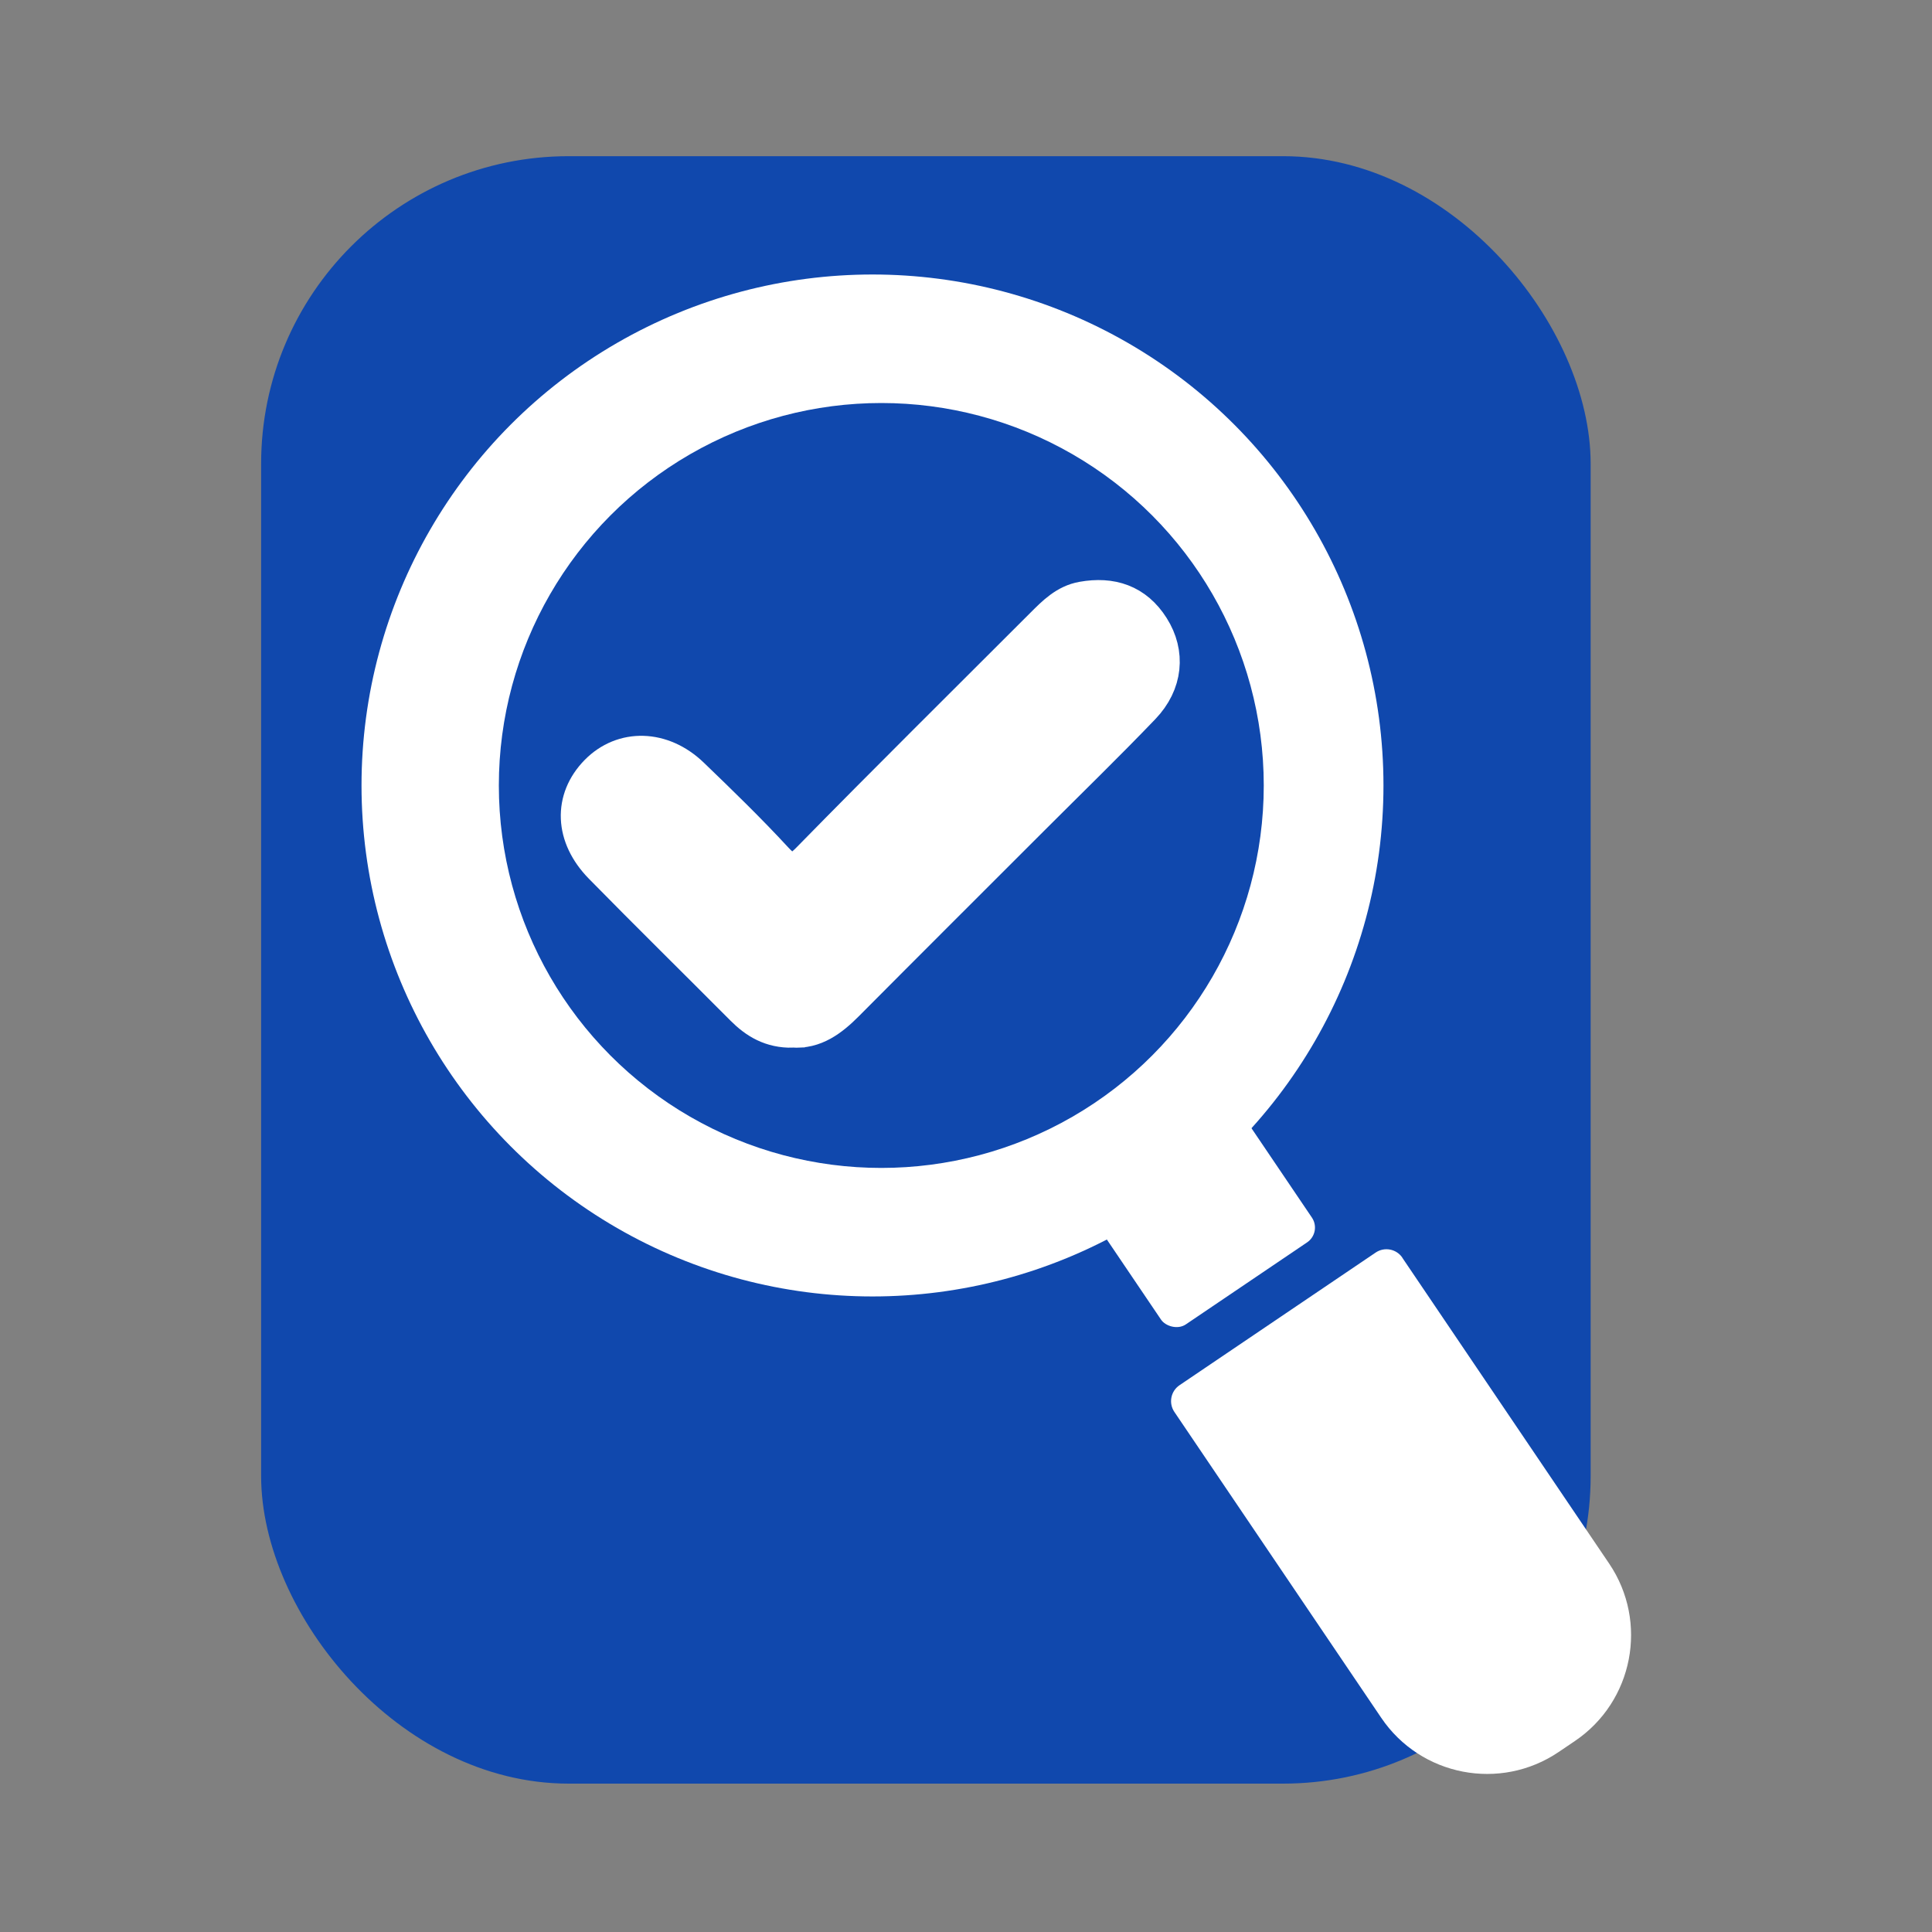 <?xml version="1.0" encoding="UTF-8"?><svg id="EVALUACIÓN" xmlns="http://www.w3.org/2000/svg" viewBox="0 0 250 250"><rect x="0" y="0" width="250" height="250" fill="#808080" stroke="none"/><defs><style>.cls-1{stroke:#fff;stroke-miterlimit:10;stroke-width:5px;}.cls-1,.cls-2{fill:#fff;}.cls-3{fill:#1048ad;}.cls-3,.cls-2{stroke-width:0px;}</style></defs><rect class="cls-3" x="33.79" y="20.21" width="172.04" height="210.59" rx="39.8" ry="39.8"/><circle class="cls-2" cx="112.9" cy="101.64" r="66.12"/><circle class="cls-3" cx="114.04" cy="101.64" r="49.49"/><path class="cls-1" d="M102.55,133.07c-2.68.06-4.58-1.08-6.26-2.77-6.09-6.12-12.25-12.17-18.3-18.34-3.73-3.8-3.87-8.48-.55-11.87,3.22-3.28,8.18-3.18,11.89.39,3.69,3.55,7.38,7.13,10.85,10.89,1.77,1.91,2.79,1.96,4.67.04,10.01-10.22,20.18-20.27,30.29-30.39,1.44-1.44,2.88-2.9,4.98-3.27,3.65-.65,6.69.32,8.74,3.57,2.03,3.21,1.72,7-1.17,10.01-4.67,4.87-9.51,9.57-14.28,14.34-8.01,8.01-16.04,16.01-24.03,24.05-1.97,1.98-4.06,3.56-6.82,3.33Z"/><path class="cls-2" d="M153.11,180.53h47.78c9.12,0,16.53,7.41,16.53,16.53v2.55c0,9.12-7.41,16.53-16.53,16.53h-47.78c-1.37,0-2.49-1.11-2.49-2.49v-30.64c0-1.37,1.11-2.49,2.49-2.49Z" transform="translate(245.23 -65.21) rotate(55.93)"/><rect class="cls-2" x="143.83" y="147.55" width="23.57" height="20.26" rx="2.31" ry="2.31" transform="translate(-61.62 114.24) rotate(-34.07)"/></svg>